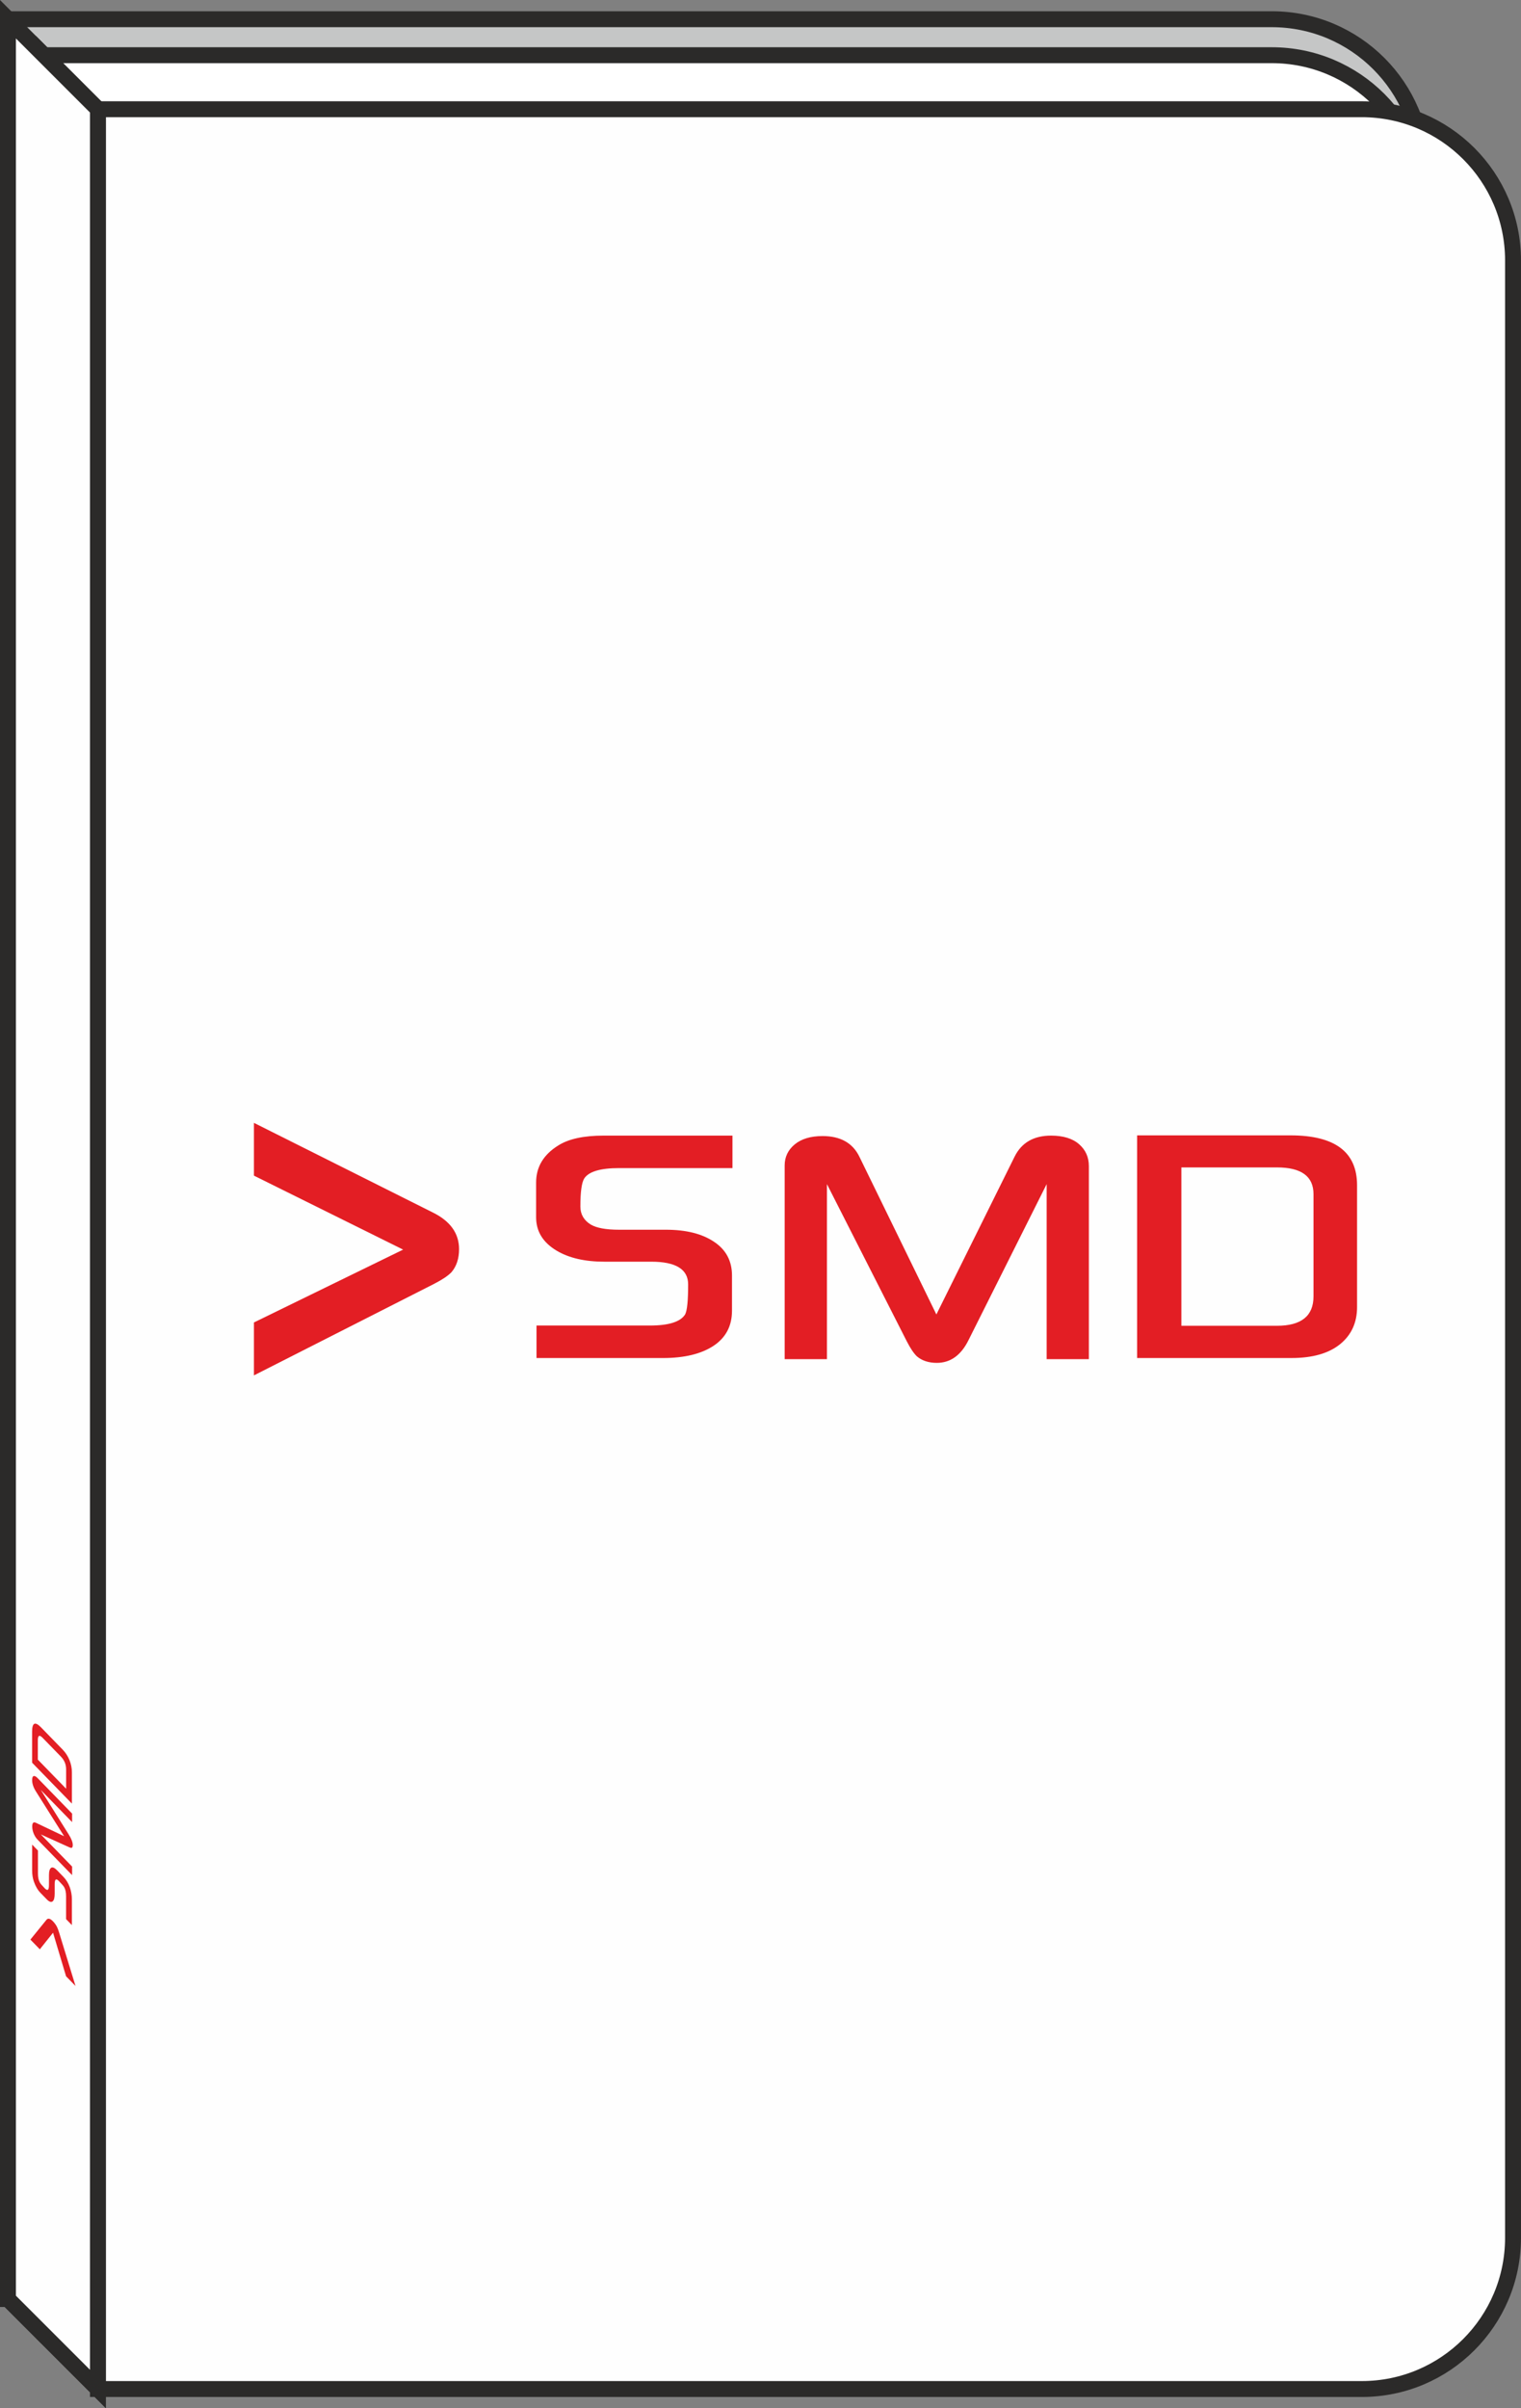 <?xml version="1.0" encoding="UTF-8"?>
<!DOCTYPE svg PUBLIC "-//W3C//DTD SVG 1.1//EN" "http://www.w3.org/Graphics/SVG/1.1/DTD/svg11.dtd">
<!-- Creator: CorelDRAW -->
<svg xmlns="http://www.w3.org/2000/svg" xml:space="preserve" width="134.815mm" height="213.407mm" version="1.1" style="shape-rendering:geometricPrecision; text-rendering:geometricPrecision; image-rendering:optimizeQuality; fill-rule:evenodd; clip-rule:evenodd"
viewBox="0 0 4098.82 6488.28"
 xmlns:xlink="http://www.w3.org/1999/xlink"
 xmlns:xodm="http://www.corel.com/coreldraw/odm/2003">
 <rect x="0" y="0" width="4098.82" height="6488.28" fill="#808080" stroke="none"/>
 <defs>
  <style type="text/css">
   <![CDATA[
    .str0 {stroke:#2B2A29;stroke-width:42.9;stroke-miterlimit:22.926}
    .fil2 {fill:#FEFEFE}
    .fil0 {fill:#C5C6C6}
    .fil3 {fill:#4D4D4D}
    .fil1 {fill:white}
    .fil4 {fill:#E31E24;fill-rule:nonzero}
   ]]>
  </style>
 </defs>
 <g id="Warstwa_x0020_1">
  <g id="_2254311583744">
   <path class="fil0 str0" d="M3834.87 459.34l0 5327.13c0,225.05 -182.5,407.53 -407.55,407.53l-3405.87 0 0 -6142.21 3405.87 0c225.05,0 407.55,182.5 407.55,407.55z"/>
   <path class="fil1 str0" d="M3834.87 556.27l0 5327.13c0,225.05 -182.5,407.53 -407.55,407.53l-3308.93 0 -96.93 -96.93 0 -6045.28 3405.87 0c225.05,0 407.55,182.5 407.55,407.55l-0 -0z"/>
   <path class="fil2 str0" d="M4077.35 701.82l0 5327.13c0,225.05 -182.5,407.53 -407.53,407.53l-3405.87 0 0 -6142.21 3405.87 0c225.05,0 407.55,182.5 407.55,407.53l0 0 -0.02 0.02z"/>
   <polygon class="fil3 str0" points="118.38,6290.93 263.94,6436.49 263.94,294.28 118.38,148.72 "/>
   <polygon class="fil2 str0" points="263.94,294.28 263.94,6436.49 21.45,6194 21.45,51.79 "/>
   <g>
    <path class="fil4" d="M102.28 4985.79l0 61.83c0,10.1 1.64,18.07 4.94,23.98 1.97,3.48 6.54,8.87 13.6,16.13 3.69,3.79 6.62,4.9 8.66,3.24 1.65,-1.5 2.48,-5.76 2.48,-12.84l0 -25.6c0,-10.88 1.9,-17.65 5.78,-20.2 3.83,-2.63 9.29,-0.3 16.27,6.88l16.93 17.4c7.35,7.55 12.98,16.69 16.92,27.45 3.91,10.77 5.89,21.94 5.89,33.6l0 68.95 -15.65 -16.09 0 -61.84c0,-10.26 -1.79,-18.47 -5.33,-24.63 -1.86,-3.03 -6.69,-8.53 -14.48,-16.54 -7.28,-7.48 -10.93,-4.54 -10.93,8.86l0 25.57c0,10.59 -1.75,17.47 -5.34,20.57 -3.95,3.39 -9.29,1.58 -16.05,-5.37l-16.75 -17.21c-7.49,-7.7 -13.45,-17.84 -17.87,-30.5 -3.14,-8.86 -4.72,-18.7 -4.72,-29.42l0 -70.32 15.65 16.09zm92.02 -99.65l0 23 -84.3 -86.66 75.09 119.76c7.35,11.65 11,21.2 11,28.64 0,4.43 -1.06,6.98 -3.18,7.61 -1.46,0.19 -3.84,-0.43 -7.2,-1.94l-75.71 -34.32 84.3 86.66 0 23.04 -93.3 -95.91c-4.06,-4.17 -7.46,-9.49 -10.13,-15.87 -2.67,-6.38 -4.02,-12.82 -4.02,-19.32 0,-9.76 3.33,-13.04 9.98,-9.84l75.93 36.12 -76.04 -120.82c-6.73,-10.72 -10.09,-20.8 -10.09,-30.23 0,-6.62 1.39,-10.28 4.13,-11.02 2.74,-0.74 6.25,1.09 10.56,5.52l92.97 95.57zm-25.08 -171.96c7.49,7.7 13.45,16.93 17.88,27.65 4.42,10.75 6.66,21.85 6.66,33.31l0 84.13 -107.22 -110.23 0 -83.64c0,-24.16 8.01,-28 24.02,-11.54l58.67 60.32zm-5.15 18.45l-49.24 -50.62c-8.59,-8.83 -12.87,-6.57 -12.87,6.67l0 52.12 76.26 78.4 0 -52.11c0,-13.24 -4.72,-24.75 -14.15,-34.44z"/>
    <path class="fil4" d="M81.89 5225.63l43.13 -53.07c4.18,-5.31 10.1,-4.01 17.7,3.81 4.52,4.65 8.24,9.86 11.11,15.58 1.73,3.69 3.59,8.71 5.58,15.14l44.1 143.56 -25.49 -26.2 -35.08 -117.37 -35.62 44.69 -25.42 -26.14z"/>
   </g>
   <g>
    <path class="fil4" d="M1973.85 3147.09l-305.75 0c-49.93,0 -81.01,9.2 -93.48,27.6 -7.17,11.05 -10.6,36.61 -10.6,76.09 0,20.64 9.4,37 28,48.44 15.76,9.24 41.08,13.92 76.09,13.92l126.57 0c53.8,0 96.97,10.64 129.29,32.32 32.52,21.44 48.63,51.92 48.63,91.01l0 94.69c0,41.13 -16.55,72.61 -49.68,94.68 -33.33,21.89 -78.53,32.93 -136.21,32.93l-340.94 0 0 -87.53 305.78 0c50.69,0 82.2,-10.05 94.69,-29.85 5.52,-10.44 8.16,-37.44 8.16,-81.01 0,-40.68 -33.12,-61.16 -99.37,-61.16l-126.41 0c-52.37,0 -95.33,-9.81 -128.85,-29.84 -36.8,-22.09 -55.04,-51.97 -55.04,-89.78l0 -93.69c0,-41.92 19.88,-75.24 59.96,-100 27.8,-17.56 68.49,-26.36 121.49,-26.36l347.67 0 0 87.53zm960.43 514.76l-113.72 0 0 -471.6 -210.46 420.08c-20.24,41.08 -48.84,61.52 -85.68,61.52 -21.88,0 -39.89,-5.92 -53.77,-17.76 -8.4,-8.2 -17.39,-21.48 -27,-40.28l-215.18 -423.56 0 471.6 -113.93 0 0 -521.92c0,-22.71 9,-41.72 27,-56.64 18.01,-14.92 42.97,-22.52 75.09,-22.52 48.24,0 81.36,18.6 99.37,55.85l207.38 424.79 210.89 -425.39c18.8,-37.65 51.52,-56.45 98.13,-56.45 32.76,0 57.92,7.77 75.49,23.09 17.6,15.35 26.4,34.96 26.4,59.13l0 520.07zm722.75 -140.33c0,41.97 -15.33,75.28 -45.81,100.05 -30.64,24.72 -74.24,37.2 -130.89,37.2l-415.99 0 0 -599.85 413.55 0c119.45,0 179.14,44.8 179.14,134.37l0 328.22zm-117.38 -28.8l0 -275.5c0,-48.05 -32.92,-71.96 -98.37,-71.96l-257.7 0 0 426.63 257.7 0c65.45,0 98.37,-26.4 98.37,-79.16z"/>
    <path class="fil4" d="M684.3 3025.2l481.68 241.29c47.52,23.4 71.12,56.48 71.12,99.01 0,25.33 -6.84,46.13 -20.56,62.17 -9.45,9.72 -24.81,20.08 -46.53,31.2l-485.71 246.7 0 -142.61 402.03 -196.26 -402.03 -199.29 0 -142.21z"/>
   </g>
  </g>
 </g>
</svg>
